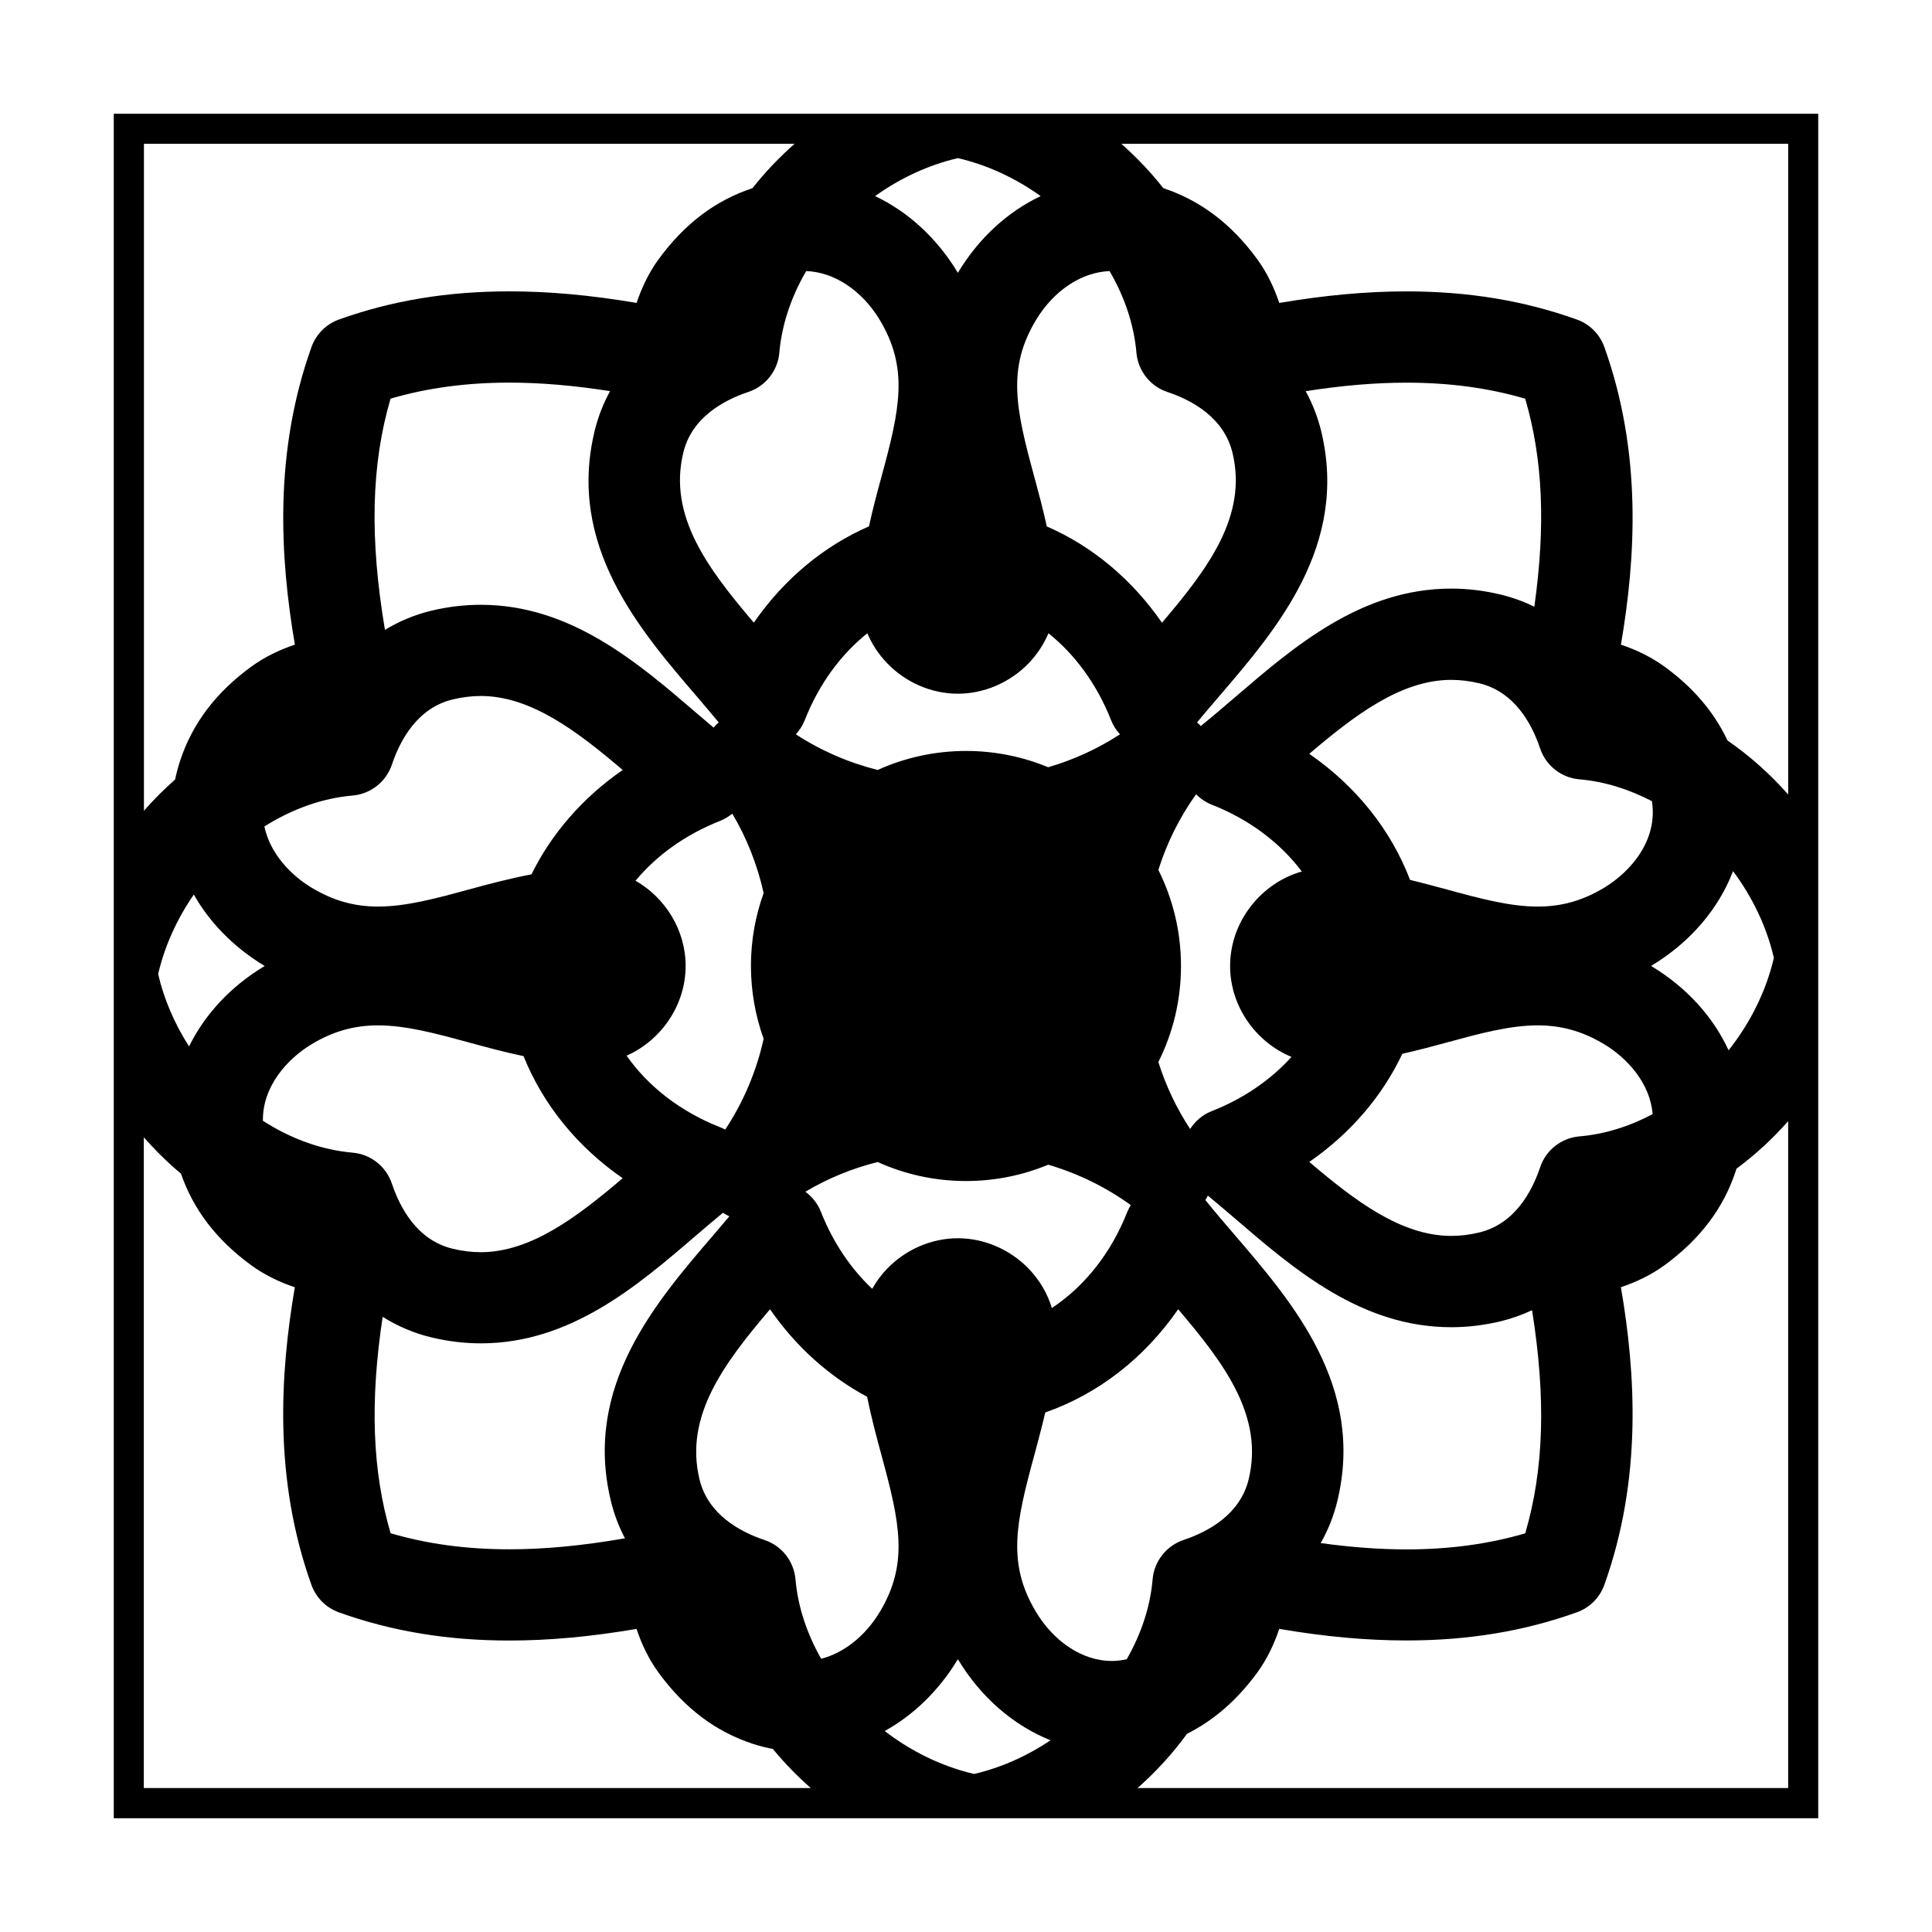<?xml version="1.0" encoding="UTF-8"?>
<!-- Uploaded to: SVG Repo, www.svgrepo.com, Generator: SVG Repo Mixer Tools -->
<svg fill="#000000" width="800px" height="800px" version="1.1" viewBox="144 144 512 512" xmlns="http://www.w3.org/2000/svg">
 <path d="m174.15 174.15v451.7h451.7v-451.7zm443.73 180.39c-4.793-5.414-10.191-10.246-16.078-14.305-3.531-7.488-8.973-13.93-16.582-19.496-3.664-2.68-7.684-4.574-11.656-5.894 3.934-22.988 5.637-50.848-4.387-78.855-1.211-3.414-3.894-6.098-7.309-7.316-14.012-5.019-28.781-7.453-45.117-7.453-10.508 0-21.441 0.984-33.738 3.066-1.32-3.977-3.211-8.027-5.894-11.68-6.867-9.344-15-15.473-24.828-18.746-3.324-4.238-7.062-8.156-11.141-11.758l176.74 0.004v172.43zm-146.56 116.86c-2.797-3.25-5.441-6.328-7.879-9.367v-0.02c0.238-0.371 0.453-0.766 0.66-1.16 2.371 1.969 4.781 4.004 7.32 6.184 15.641 13.445 33.402 28.688 57.168 28.688h0.012c4.328 0 8.746-0.527 13.098-1.57 2.91-0.711 5.688-1.703 8.312-2.941 3.727 23.391 3.148 42.215-1.809 59.137-9.754 2.852-20.102 4.254-31.457 4.254-7.144 0-14.59-0.551-22.754-1.672 1.988-3.473 3.481-7.227 4.438-11.23 7.281-30.242-11.789-52.449-27.109-70.301zm-165.45 70.285c0.84 3.531 2.109 6.867 3.75 9.984-11.332 1.969-21.266 2.91-30.656 2.91-11.355 0-21.715-1.395-31.453-4.254-4.836-16.488-5.516-34.781-2.102-57.359 3.93 2.481 8.242 4.328 12.902 5.453 4.352 1.043 8.762 1.582 13.105 1.582h0.004c23.77 0 41.516-15.242 57.184-28.703 2.414-2.074 4.719-4.027 6.996-5.906 0.535 0.371 1.109 0.68 1.688 0.953-1.379 1.641-2.816 3.316-4.297 5.039-15.336 17.867-34.414 40.074-27.121 70.301zm22.809-213.1c2.023 2.379 3.949 4.637 5.793 6.863-0.215 0.18-0.418 0.363-0.613 0.555-0.273 0.277-0.52 0.539-0.75 0.82-1.48-1.246-2.973-2.527-4.516-3.848-15.664-13.457-33.41-28.699-57.188-28.699-4.332 0-8.734 0.523-13.109 1.57-4.41 1.074-8.508 2.781-12.281 5.074-4.106-24.391-3.633-43.828 1.484-61.273 9.75-2.848 20.102-4.246 31.453-4.246 8.293 0 17.004 0.734 26.723 2.254-1.809 3.305-3.211 6.867-4.109 10.637-7.285 30.25 11.789 52.453 27.113 70.293zm165.46-70.281c-0.918-3.769-2.312-7.332-4.121-10.637 9.723-1.516 18.438-2.254 26.727-2.254 11.355 0 21.711 1.387 31.449 4.246 4.676 15.957 5.461 33.578 2.418 55.133-2.805-1.387-5.785-2.465-8.922-3.223-4.336-1.055-8.758-1.586-13.098-1.586-23.773 0-41.523 15.246-57.184 28.695-3.211 2.746-6.219 5.344-9.199 7.723-0.125-0.121-0.238-0.273-0.371-0.398-0.195-0.191-0.402-0.371-0.609-0.555 1.848-2.227 3.758-4.492 5.805-6.863 15.316-17.84 34.391-40.043 27.105-70.281zm-3.168 85.469c11.906-10.121 24.238-19.602 37.621-19.602 2.43 0 4.934 0.312 7.453 0.91 9.262 2.238 13.875 10.609 16.098 17.254 1.535 4.559 5.617 7.785 10.418 8.195 6.609 0.562 13.125 2.613 19.207 5.785 1.652 10.238-5.5 18.645-12.711 22.98-5.648 3.387-11.219 4.957-17.543 4.957-7.441 0-15.438-2.176-23.922-4.488-3.16-0.855-6.473-1.754-9.91-2.574-5.051-13.238-14.293-24.844-26.711-33.418zm-4.711 80.316c-5.461 6.039-12.625 11.023-21.113 14.359-2.418 0.945-4.387 2.637-5.75 4.742-3.633-5.531-6.422-11.426-8.422-17.734 3.848-7.664 6-16.305 6-25.457 0-9.148-2.168-17.805-6-25.469 2.273-7.18 5.586-13.84 9.996-20.047 1.168 1.18 2.578 2.144 4.16 2.762 10.004 3.941 18.172 10.152 23.859 17.707-10.812 3.078-19 13.301-19 25.051 0.012 10.727 6.824 20.18 16.27 24.086zm-34.324-115.06c-7.949-11.504-18.488-20.285-30.527-25.527-1.012-4.648-2.207-9.074-3.336-13.234-4.871-17.871-7.246-28.605 0.473-41.457 4.695-7.809 12.102-12.711 19.504-12.965 3.934 6.746 6.465 14.113 7.113 21.613 0.422 4.797 3.641 8.902 8.195 10.414 6.641 2.223 15.012 6.828 17.262 16.105 4.039 16.727-6.441 30.664-18.684 45.051zm-54.09 274.68c6.098 10.125 14.746 17.551 24.566 21.492-6.16 4.121-13.039 7.234-20.262 8.918-8.602-2.004-16.695-6-23.695-11.375 7.656-4.25 14.395-10.734 19.391-19.035zm0-111.56c-6.984 0-13.824 2.953-18.785 8.105-1.562 1.613-2.852 3.414-3.914 5.297-5.699-5.359-10.387-12.281-13.594-20.41-0.855-2.176-2.312-3.984-4.125-5.324 5.961-3.531 12.316-6.152 19.156-7.871 7.148 3.231 15.074 5.039 23.426 5.039 7.719 0 15.07-1.547 21.781-4.328 7.879 2.324 15.145 5.863 21.867 10.695-0.332 0.57-0.66 1.168-0.906 1.789-4.316 11.012-11.395 19.801-19.996 25.496-1.16-3.82-3.219-7.359-6.109-10.383-4.977-5.152-11.824-8.105-18.801-8.105zm0-255.86c-5.547-9.211-13.211-16.184-21.938-20.32 6.586-4.711 14.043-8.23 21.938-10.066 7.891 1.832 15.355 5.356 21.941 10.066-8.727 4.137-16.398 11.109-21.941 20.32zm0 111.55c6.984 0 13.824-2.953 18.793-8.105 2.254-2.359 3.996-5.039 5.215-7.91 7.043 5.633 12.844 13.516 16.59 23.023 0.551 1.414 1.367 2.672 2.363 3.75-5.926 3.856-12.242 6.746-19.027 8.73-6.711-2.781-14.07-4.316-21.773-4.316-8.352 0-16.277 1.809-23.422 5.039-7.805-1.977-15.008-5.106-21.684-9.453 0.988-1.078 1.805-2.332 2.367-3.75 3.742-9.516 9.531-17.391 16.586-23.023 1.215 2.871 2.957 5.562 5.231 7.91 4.934 5.152 11.785 8.105 18.762 8.105zm-20.699-99.051c7.703 12.863 5.34 23.598 0.48 41.457-1.145 4.172-2.324 8.594-3.34 13.246-12.031 5.246-22.566 14.027-30.516 25.52-12.242-14.379-22.727-28.312-18.695-45.039 2.223-9.281 10.609-13.887 17.254-16.105 4.559-1.527 7.793-5.617 8.203-10.414 0.656-7.5 3.18-14.867 7.117-21.613 7.387 0.238 14.805 5.137 19.496 12.949zm-30.77 190.52c-1.961 8.715-5.344 16.695-10.191 24.047-0.422-0.227-0.867-0.441-1.336-0.621-10.551-4.16-19.086-10.82-24.789-18.965 9.109-4.055 15.637-13.316 15.637-23.797-0.004-9.547-5.426-18.066-13.27-22.574 5.586-6.727 13.238-12.242 22.41-15.855 1.188-0.469 2.258-1.129 3.231-1.914 3.859 6.508 6.609 13.492 8.305 21.039-2.176 6.031-3.371 12.535-3.371 19.324 0.012 6.781 1.203 13.285 3.375 19.316zm-98.516-72.68c2.223-6.637 6.828-15.02 16.098-17.266 2.508-0.594 5.008-0.918 7.445-0.918 13.383 0 25.715 9.488 37.621 19.609-10.574 7.305-18.836 16.82-24.184 27.66-5.934 1.137-11.531 2.629-16.73 4.047-8.48 2.312-16.48 4.488-23.914 4.488-6.332 0-11.891-1.57-17.539-4.957-5.57-3.324-11.098-9.109-12.59-16.27 7.227-4.551 15.219-7.492 23.387-8.195 4.785-0.418 8.867-3.641 10.406-8.199zm-33.715 53.363c-9.098 5.465-15.91 12.918-20.047 21.32-3.769-5.875-6.609-12.367-8.191-19.172 1.758-7.559 5.059-14.715 9.457-21.074 4.195 7.414 10.559 13.977 18.781 18.926zm12.5 20.699c5.644-3.387 11.215-4.957 17.531-4.957 7.441 0 15.441 2.176 23.922 4.488 4.586 1.25 9.48 2.578 14.645 3.664 5.141 12.781 14.191 24 26.27 32.355-11.906 10.117-24.238 19.602-37.621 19.602-2.43 0-4.934-0.312-7.445-0.918-9.27-2.231-13.875-10.605-16.098-17.262-1.543-4.566-5.621-7.785-10.418-8.195-8.297-0.719-16.445-3.75-23.758-8.445-0.141-9.039 6.383-16.383 12.973-20.332zm121.42 70.281c6.867 9.93 15.688 17.82 25.73 23.184 1.102 5.5 2.504 10.715 3.828 15.578 4.863 17.859 7.234 28.617-0.48 41.465-3.856 6.398-9.539 10.863-15.527 12.391-3.75-6.586-6.168-13.75-6.801-21.039-0.414-4.793-3.633-8.898-8.191-10.418-6.637-2.223-15.02-6.828-17.254-16.105-4.019-16.734 6.453-30.668 18.695-45.055zm90.539 93.207c-7.578 0-15.242-4.977-20.047-12.988-7.715-12.852-5.352-23.598-0.484-41.457 0.973-3.621 2.004-7.441 2.934-11.418 13.992-4.891 26.262-14.383 35.215-27.355 12.242 14.383 22.73 28.328 18.688 45.047-2.223 9.27-10.605 13.875-17.25 16.098-4.566 1.535-7.785 5.637-8.207 10.418-0.621 7.34-3.059 14.555-6.856 21.184-1.324 0.301-2.656 0.473-3.992 0.473zm113.54-130.82c-2.231 6.629-6.836 15.008-16.098 17.25-2.551 0.621-4.977 0.918-7.453 0.918-13.383 0-25.715-9.488-37.621-19.602 10.891-7.535 19.336-17.398 24.66-28.66 4.172-0.938 8.176-2.004 11.957-3.043 8.484-2.312 16.48-4.488 23.922-4.488 6.328 0 11.895 1.57 17.543 4.957 6.152 3.68 12.262 10.344 12.902 18.57-6.121 3.25-12.699 5.324-19.398 5.894-4.797 0.41-8.887 3.641-10.414 8.203zm29.41-53.371c10.449-6.293 17.91-15.18 21.723-25.125 5.09 6.82 8.887 14.664 10.82 22.984-2.086 8.934-6.328 17.324-12.004 24.5-4.059-8.828-11.07-16.672-20.539-22.359zm-226.98-217.88c-4.074 3.594-7.82 7.516-11.148 11.758-9.836 3.258-17.949 9.387-24.824 18.746-2.684 3.656-4.574 7.703-5.898 11.668-12.293-2.086-23.219-3.066-33.734-3.066-16.344 0-31.102 2.43-45.121 7.453-3.406 1.219-6.086 3.898-7.309 7.316-10.027 28.023-8.324 55.871-4.394 78.859-3.961 1.32-8 3.215-11.648 5.894-9.383 6.883-15.523 15.027-18.785 24.914-0.527 1.637-0.961 3.289-1.316 4.941-2.922 2.555-5.668 5.336-8.258 8.262v-176.75zm-172.45 263.3c3.043 3.457 6.316 6.691 9.824 9.613 3.32 9.551 9.371 17.496 18.535 24.219 3.652 2.676 7.68 4.574 11.648 5.894-3.926 22.984-5.629 50.844 4.394 78.867 1.223 3.406 3.906 6.082 7.309 7.301 14.02 5.019 28.777 7.457 45.121 7.457 10.516 0 21.441-0.992 33.734-3.078 1.324 3.977 3.215 8.02 5.898 11.668 6.879 9.387 15.035 15.527 24.902 18.785 1.77 0.57 3.543 1.012 5.336 1.367 3.043 3.699 6.41 7.152 10.035 10.352h-176.75v-172.45zm263.33 172.45c4.891-4.316 9.309-9.141 13.109-14.379 7.074-3.543 13.195-8.855 18.551-16.125 2.684-3.664 4.574-7.715 5.894-11.68 12.297 2.086 23.23 3.066 33.738 3.066 16.332 0 31.105-2.43 45.117-7.453 3.414-1.219 6.102-3.894 7.309-7.301 10.027-28.023 8.324-55.883 4.387-78.867 3.977-1.32 8.012-3.219 11.656-5.894 9.375-6.887 15.527-15.035 18.785-24.914 0.07-0.195 0.117-0.395 0.176-0.59 4.969-3.672 9.562-7.898 13.707-12.605v176.74z"/>
</svg>